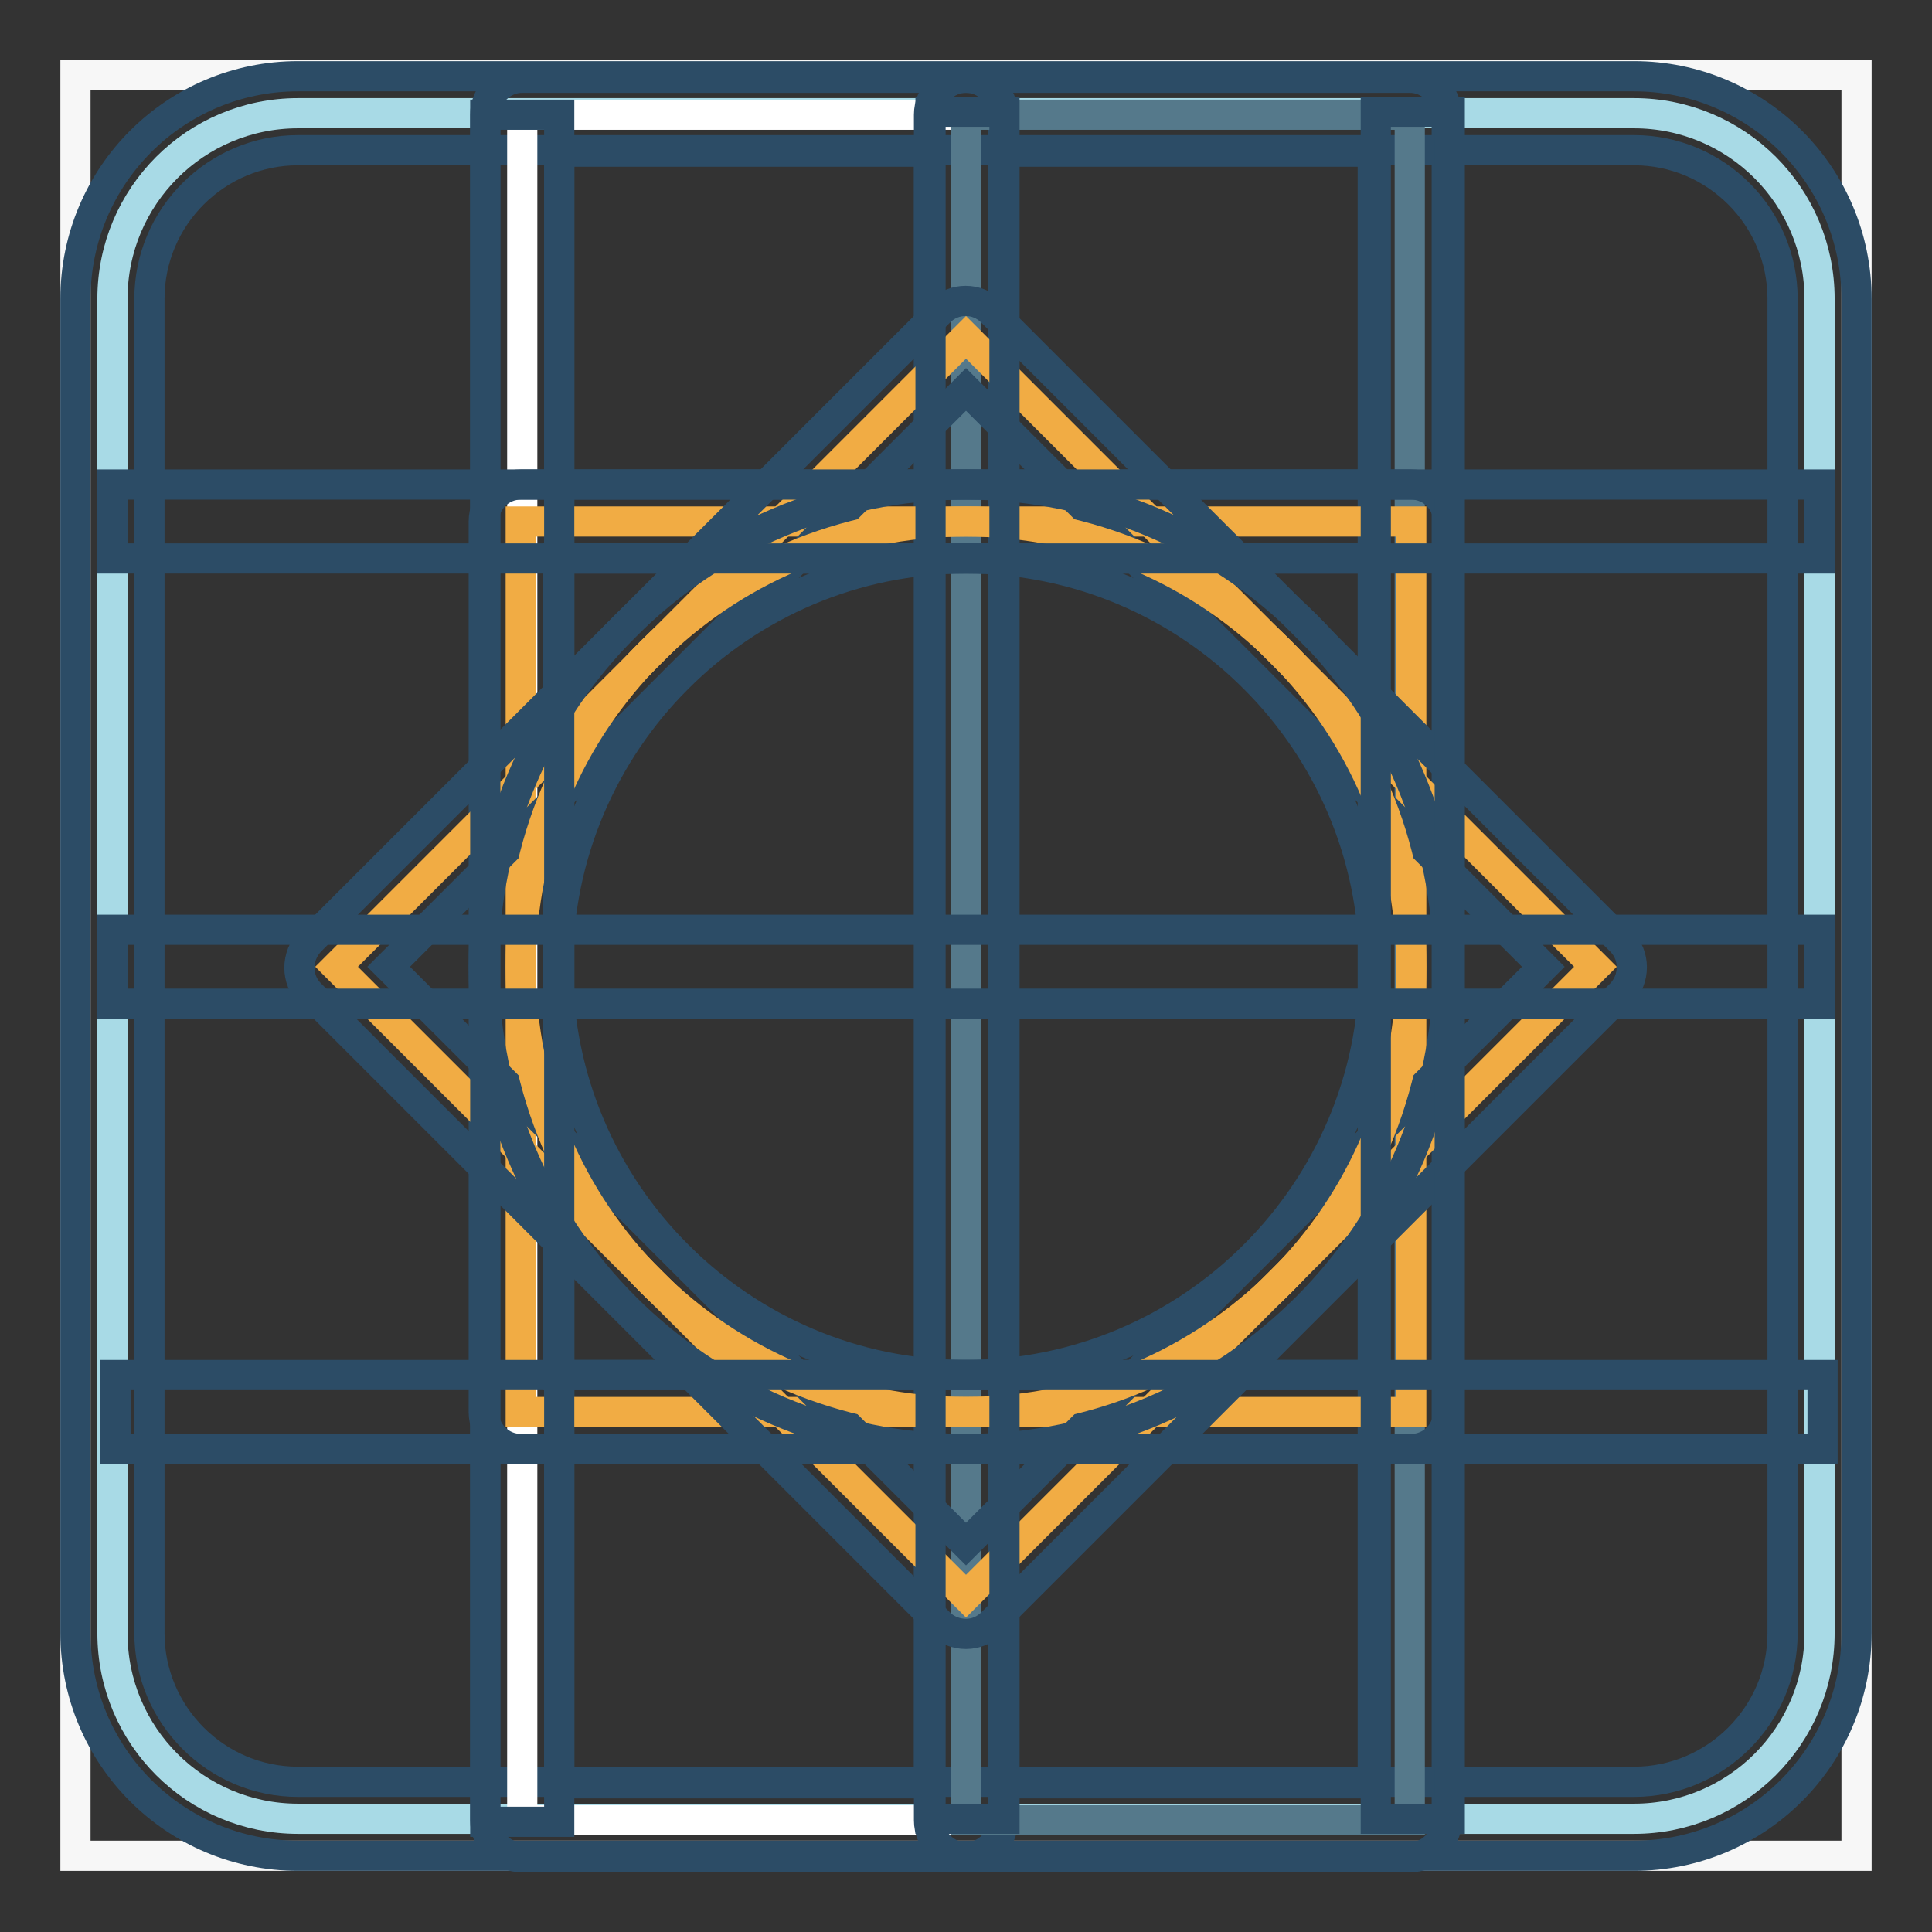 <?xml version="1.0" encoding="utf-8"?>
<!-- Svg Vector Icons : http://www.onlinewebfonts.com/icon -->
<!DOCTYPE svg PUBLIC "-//W3C//DTD SVG 1.1//EN" "http://www.w3.org/Graphics/SVG/1.1/DTD/svg11.dtd">
<svg version="1.1" xmlns="http://www.w3.org/2000/svg" xmlns:xlink="http://www.w3.org/1999/xlink" x="0px" y="0px" viewBox="0 0 256 256" enable-background="new 0 0 256 256" xml:space="preserve">
<rect x="0" y="0" width="256" height="256" fill="#333333" stroke="none"/>
<g> <path stroke-width="4" fill-opacity="0" stroke="#f7f7f7"  d="M10,9.9h236v236H10V9.9z"/> <path stroke-width="4" fill-opacity="0" stroke="#a8dae6"  d="M216.5,15h-177c-13.6,0-24.6,11-24.6,24.6v176.8c0,13.6,11,24.6,24.6,24.6h177c13.6,0,24.6-11,24.6-24.6 V39.6C241.1,26,230.1,15,216.5,15"/> <path stroke-width="4" fill-opacity="0" stroke="#2c4c66"  d="M216.5,245.9h-177c-16.3,0-29.5-13.2-29.5-29.5V39.6c0-16.3,13.2-29.5,29.5-29.5h177 c16.3,0,29.5,13.2,29.5,29.5v176.8C246,232.7,232.8,245.9,216.5,245.9 M39.5,19.9c-10.8,0-19.7,8.8-19.7,19.7v176.8 c0,10.8,8.8,19.7,19.7,19.7h177c10.8,0,19.7-8.8,19.7-19.7V39.6c0-10.8-8.8-19.7-19.7-19.7H39.5z"/> <path stroke-width="4" fill-opacity="0" stroke="#ffffff"  d="M69.2,15.2H128v226H69.2V15.2z"/> <path stroke-width="4" fill-opacity="0" stroke="#2c4c66"  d="M128,246.1H69.2c-2.7,0-4.9-2.2-4.9-4.9v-226c0-2.7,2.2-4.9,4.9-4.9l0,0H128c2.7,0,4.9,2.2,4.9,4.9l0,0v226 C132.9,243.9,130.7,246.1,128,246.1 M74.1,236.3h49V20.1h-49V236.3z"/> <path stroke-width="4" fill-opacity="0" stroke="#55798b"  d="M128,15.2h58.8v226H128V15.2z"/> <path stroke-width="4" fill-opacity="0" stroke="#2c4c66"  d="M186.8,246.1H128c-2.7,0-4.9-2.2-4.9-4.9v-226c0-2.7,2.2-4.9,4.9-4.9l0,0h58.8c2.7,0,4.9,2.2,4.9,4.9v226 C191.7,243.9,189.5,246.1,186.8,246.1 M132.9,236.3h49V20.1h-49V236.3z"/> <path stroke-width="4" fill-opacity="0" stroke="#f1ac44"  d="M69,69.1h118v118H69V69.1z"/> <path stroke-width="4" fill-opacity="0" stroke="#2c4c66"  d="M187,192H69c-2.7,0-4.9-2.2-4.9-4.9v-118c0-2.7,2.2-4.9,4.9-4.9l0,0h118c2.7,0,4.9,2.2,4.9,4.9v118 C191.9,189.8,189.7,192,187,192 M73.9,182.2h108.2V74H73.9V182.2z"/> <path stroke-width="4" fill-opacity="0" stroke="#f1ac44"  d="M211.4,128.1L128,211.5l-83.4-83.4L128,44.7L211.4,128.1z"/> <path stroke-width="4" fill-opacity="0" stroke="#2c4c66"  d="M128,216.5c-1.3,0-2.6-0.5-3.5-1.4l-83.4-83.4c-1.9-1.9-1.9-5,0-7l83.4-83.4c1.9-1.9,5-1.9,6.9,0 c0,0,0,0,0,0l83.4,83.4c1.9,1.9,1.9,5,0,7L131.5,215C130.5,216,129.3,216.5,128,216.5 M51.5,128.1l76.5,76.5l76.5-76.5L128,51.6 L51.5,128.1z"/> <path stroke-width="4" fill-opacity="0" stroke="#f1ac44"  d="M187,128.1c0-32.6-26.4-59-59-59c-32.6,0-59,26.4-59,59c0,32.6,26.4,59,59,59 C160.6,187.1,187,160.7,187,128.1"/> <path stroke-width="4" fill-opacity="0" stroke="#2c4c66"  d="M128,192c-35.2,0-63.9-28.7-63.9-63.9c0-35.2,28.7-63.9,63.9-63.9c35.2,0,63.9,28.7,63.9,63.9 C191.9,163.3,163.2,192,128,192 M128,74c-29.8,0-54.1,24.3-54.1,54.1c0,29.8,24.3,54.1,54.1,54.1s54.1-24.3,54.1-54.1 C182.1,98.3,157.8,74,128,74"/> <path stroke-width="4" fill-opacity="0" stroke="#2c4c66"  d="M182.3,14.8h9.8V241h-9.8V14.8z M123.3,14.8h9.8V241h-9.8V14.8z M64.3,15.2h9.8v226.2h-9.8V15.2z"/> <path stroke-width="4" fill-opacity="0" stroke="#2c4c66"  d="M14.9,64.2h226.2V74H14.9V64.2z M14.9,123.2h226.2v9.8H14.9V123.2z M15.3,182.2h226.2v9.8H15.3V182.2z"/></g>
</svg>